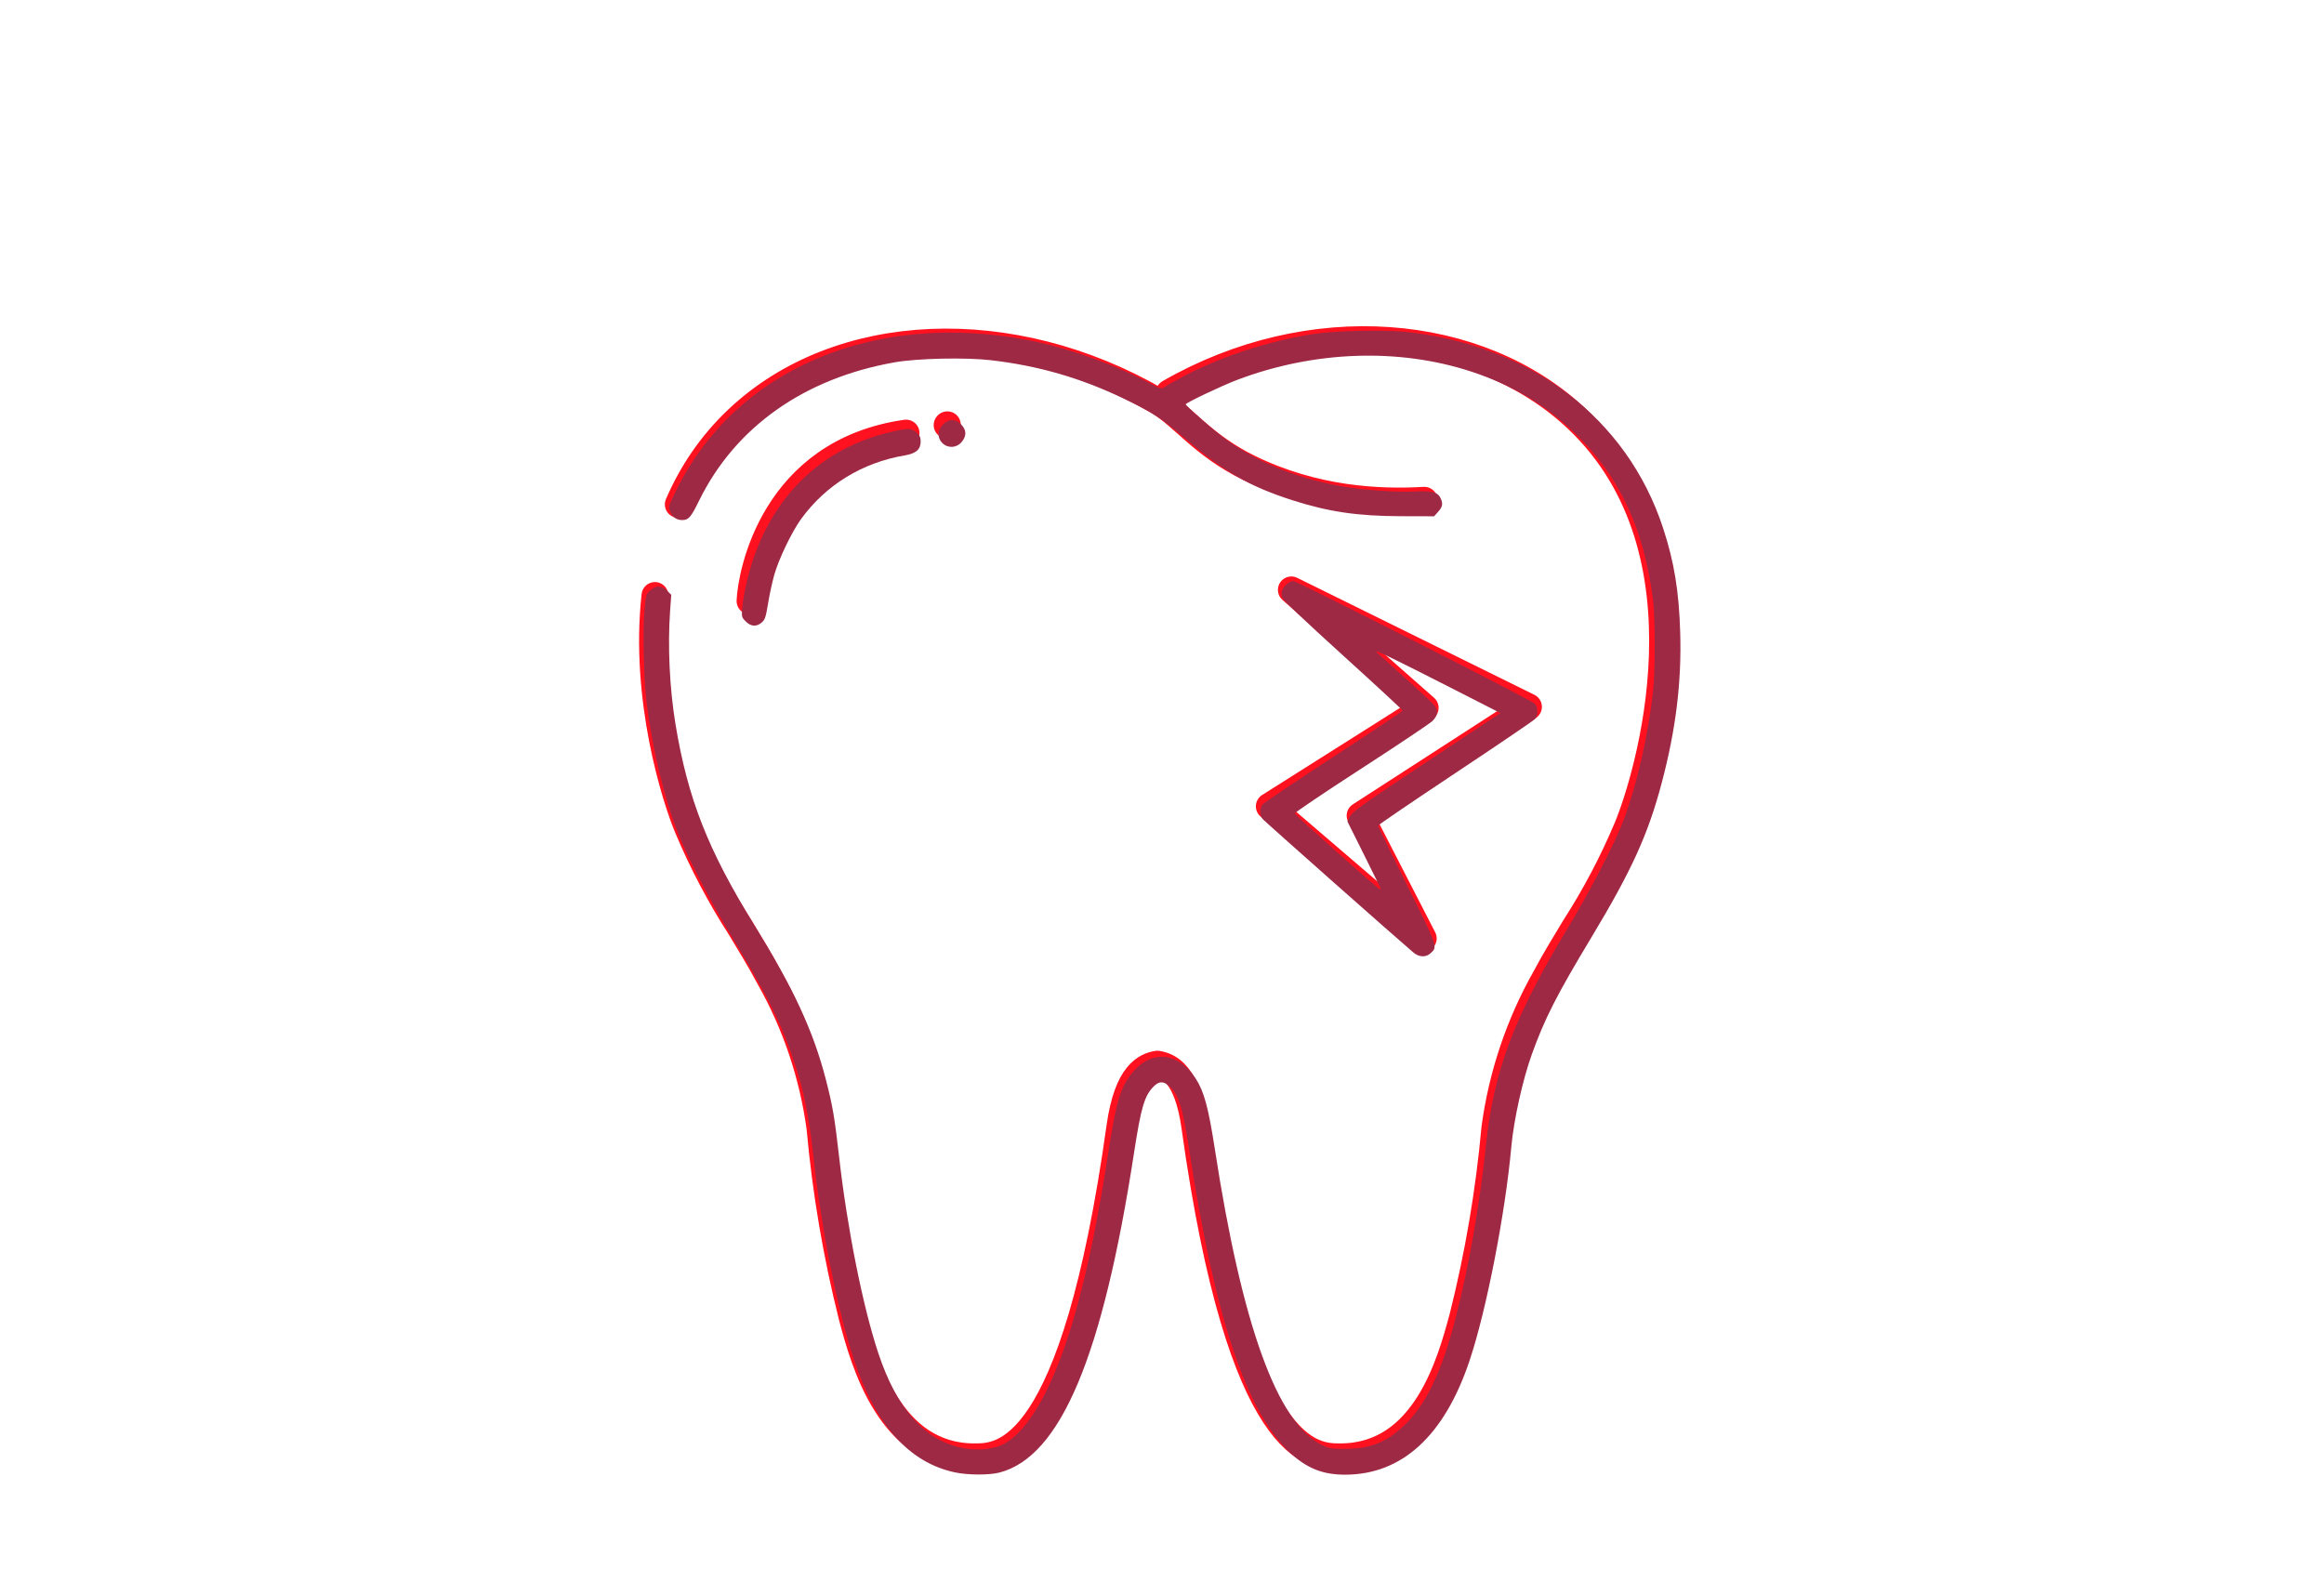 <?xml version="1.0" encoding="UTF-8"?> <svg xmlns="http://www.w3.org/2000/svg" width="260" height="177" viewBox="0 0 260 177" fill="none"><path d="M101.368 48.455C86.545 50.565 84.035 64.192 83.907 67.245M159.342 55.972C154.348 56.268 147.079 55.951 139.733 52.352C134.454 49.766 132.396 46.559 129.489 44.87C113.149 35.373 93.875 36.194 82.557 46.862C79.523 49.722 77.368 52.989 75.882 56.437M73.273 66.625C71.996 78.143 75.54 89.31 76.962 92.687C78.587 96.543 80.542 100.252 82.805 103.772C83.922 105.614 85.043 107.456 86.07 109.378C89.014 114.58 90.936 120.296 91.735 126.218C92.379 133.341 93.579 140.403 95.324 147.34C96.686 152.426 99.542 163 109.01 163C112.052 163 120.14 163 125.297 126.023C126.135 120.115 128.199 119.274 129.482 119.064C130.763 119.274 132.827 120.115 133.666 126.016C138.825 163 146.912 163 149.953 163C159.419 163 162.278 152.426 163.641 147.373C165.389 140.424 166.591 133.349 167.237 126.214C168.036 120.293 169.958 114.579 172.901 109.378C173.925 107.457 175.045 105.614 176.162 103.772C178.429 100.252 180.387 96.542 182.013 92.684C184.288 87.286 192.163 61.73 176.423 46.867C165.367 36.431 146.564 34.885 130.806 43.948M105.987 47.528C105.955 47.562 105.987 47.528 105.957 47.562" stroke="#FF111F" stroke-width="3" stroke-linecap="round" stroke-linejoin="round"></path><path fill-rule="evenodd" clip-rule="evenodd" d="M159.23 105L142 90.22L159.445 79.198L144.469 66L171 79.087L152.16 91.261L159.23 105Z" stroke="#FF111F" stroke-width="3" stroke-linecap="round" stroke-linejoin="round"></path><path d="M106.833 164.742C101.727 163.655 97.989 159.485 95.545 152.151C93.753 146.773 91.958 137.87 91.07 129.958C90.438 124.322 89.922 121.843 88.572 117.97C87.21 114.06 85.753 111.209 81.643 104.414C79.397 100.7 76.817 95.695 75.807 93.093C74.276 89.151 72.951 83.611 72.35 78.637C72.02 75.913 71.892 70.512 72.103 68.28C72.264 66.578 72.296 66.468 72.747 66.061C73.388 65.481 74.036 65.493 74.637 66.093L75.099 66.553L74.976 68.234C74.683 72.258 74.905 77.001 75.575 81.051C76.947 89.348 79.196 95.081 84.374 103.479C88.842 110.726 90.988 115.358 92.393 120.784C93.153 123.721 93.374 125.014 93.879 129.462C94.782 137.428 96.536 146.211 98.258 151.39C100.328 157.612 103.381 161.096 107.54 161.979C109.19 162.329 110.947 162.207 112.104 161.66C115.092 160.249 118.002 154.999 120.311 146.855C121.728 141.858 122.86 136.327 124.065 128.511C124.909 123.038 125.424 121.436 126.867 119.803C128.965 117.429 131.91 117.8 133.77 120.674C134.706 122.12 135.201 123.948 135.922 128.633C138.952 148.293 142.912 159.234 147.883 161.671C148.724 162.084 148.93 162.118 150.512 162.111C153.248 162.1 155.024 161.408 156.995 159.585C159.5 157.27 161.307 153.507 162.886 147.323C164.368 141.517 165.558 134.705 166.259 128.023C167.116 119.841 169.372 113.834 175.238 104.102C178.003 99.516 180.718 94.265 181.705 91.591C183.176 87.609 184.377 82.323 184.932 77.391C185.182 75.162 185.182 69.101 184.93 67.112C183.919 59.11 181.148 53.215 176.139 48.406C172.866 45.264 169.18 43.081 164.613 41.581C156.486 38.911 147.015 39.245 138.415 42.503C136.696 43.154 132.65 45.075 132.65 45.239C132.65 45.365 134.529 47.064 136.082 48.343C139.678 51.303 144.584 53.43 150.068 54.405C152.455 54.83 156.248 55.1 158.307 54.993C160.22 54.893 160.859 55.063 161.176 55.757C161.453 56.365 161.389 56.709 160.897 57.258L160.441 57.767L156.724 57.757C151.879 57.744 148.634 57.266 144.584 55.969C139.836 54.448 136.915 52.765 132.572 49.05C129.85 46.721 129.006 46.172 125.714 44.595C120.902 42.289 116.165 40.92 110.866 40.304C108.035 39.975 102.658 40.09 100.125 40.534C89.972 42.315 82.237 47.788 78.193 56.054C77.318 57.843 77.041 58.17 76.384 58.189C75.723 58.208 75.249 57.894 74.985 57.263C74.754 56.712 74.761 56.688 75.628 54.916C82.273 41.327 97.748 34.728 115.119 38.075C119.451 38.91 125.064 40.922 128.838 42.993C129.672 43.451 129.934 43.531 130.135 43.391C130.275 43.294 131.024 42.865 131.8 42.437C136.158 40.036 141.67 38.196 147.002 37.361C149.211 37.015 154.711 36.883 157.08 37.12C171.167 38.525 182.028 46.759 186.062 59.091C187.304 62.889 187.838 66.147 187.975 70.772C188.139 76.305 187.497 81.562 185.929 87.515C184.396 93.334 182.56 97.375 178.041 104.881C174.158 111.329 172.817 113.961 171.376 117.964C170.35 120.811 169.351 125.318 169.08 128.321C168.41 135.745 166.315 146.498 164.438 152.151C161.623 160.625 156.869 165 150.473 165C147.96 165 146.147 164.266 144.278 162.493C139.403 157.87 135.902 147.321 133.041 128.633C132.299 123.788 131.858 122.4 130.774 121.489C130.134 120.951 129.662 120.971 129.07 121.563C128.039 122.591 127.657 123.885 126.869 129.001C123.361 151.798 118.653 162.984 111.818 164.762C110.666 165.061 108.288 165.052 106.833 164.742Z" fill="#9D2945"></path><path d="M83.42 69.521C82.955 69.042 82.951 69.024 83.055 67.843C83.113 67.186 83.358 65.842 83.6 64.856C85.778 55.976 91.697 50.015 100.108 48.231C101.702 47.892 101.973 47.91 102.526 48.389C102.901 48.714 103 48.924 103 49.398C103 50.298 102.485 50.742 101.183 50.963C96.468 51.765 92.406 54.256 89.644 58.041C88.586 59.49 87.103 62.584 86.604 64.38C86.386 65.164 86.081 66.587 85.925 67.542C85.681 69.035 85.584 69.329 85.231 69.642C84.648 70.158 83.997 70.115 83.42 69.521Z" fill="#9D2945"></path><path d="M105.421 49.57C104.832 48.984 104.864 48.117 105.499 47.486C106.153 46.838 106.867 46.838 107.521 47.486C108.14 48.102 108.159 48.779 107.576 49.467C107.01 50.135 106.038 50.181 105.421 49.57Z" fill="#9D2945"></path><path d="M158.126 106.574C156.454 105.168 141.478 91.905 141.259 91.636C140.934 91.236 140.911 90.476 141.211 90.04C141.333 89.862 144.92 87.448 149.18 84.677C153.441 81.906 156.927 79.583 156.927 79.515C156.927 79.448 153.932 76.676 150.271 73.356C145.704 69.213 143.565 67.173 143.457 66.856C143.36 66.573 143.351 66.253 143.434 66.03C143.598 65.59 144.301 65 144.662 65C145.074 65 171.376 78.351 171.709 78.729C172.093 79.165 172.098 80.029 171.719 80.456C171.56 80.635 167.547 83.361 162.801 86.514C158.054 89.667 154.171 92.31 154.17 92.386C154.169 92.463 155.622 95.443 157.398 99.008C160.869 105.977 160.851 105.926 160.055 106.651C159.515 107.143 158.768 107.113 158.126 106.574ZM154.449 99.372C154.421 99.297 153.576 97.589 152.571 95.576L150.744 91.915L151.038 91.334C151.291 90.836 152.429 90.025 158.996 85.663C163.211 82.863 166.932 80.396 167.266 80.181L167.872 79.789L161.003 76.289C157.226 74.364 154.096 72.829 154.049 72.876C154.002 72.924 153.993 72.985 154.028 73.012C154.403 73.3 159.887 78.286 160.26 78.68C160.932 79.387 160.932 80.005 160.26 80.671C159.986 80.943 156.4 83.343 152.291 86.004C148.182 88.665 144.837 90.92 144.858 91.016C144.901 91.215 154.176 99.482 154.373 99.498C154.443 99.503 154.477 99.447 154.449 99.372Z" fill="#9D2945"></path></svg> 